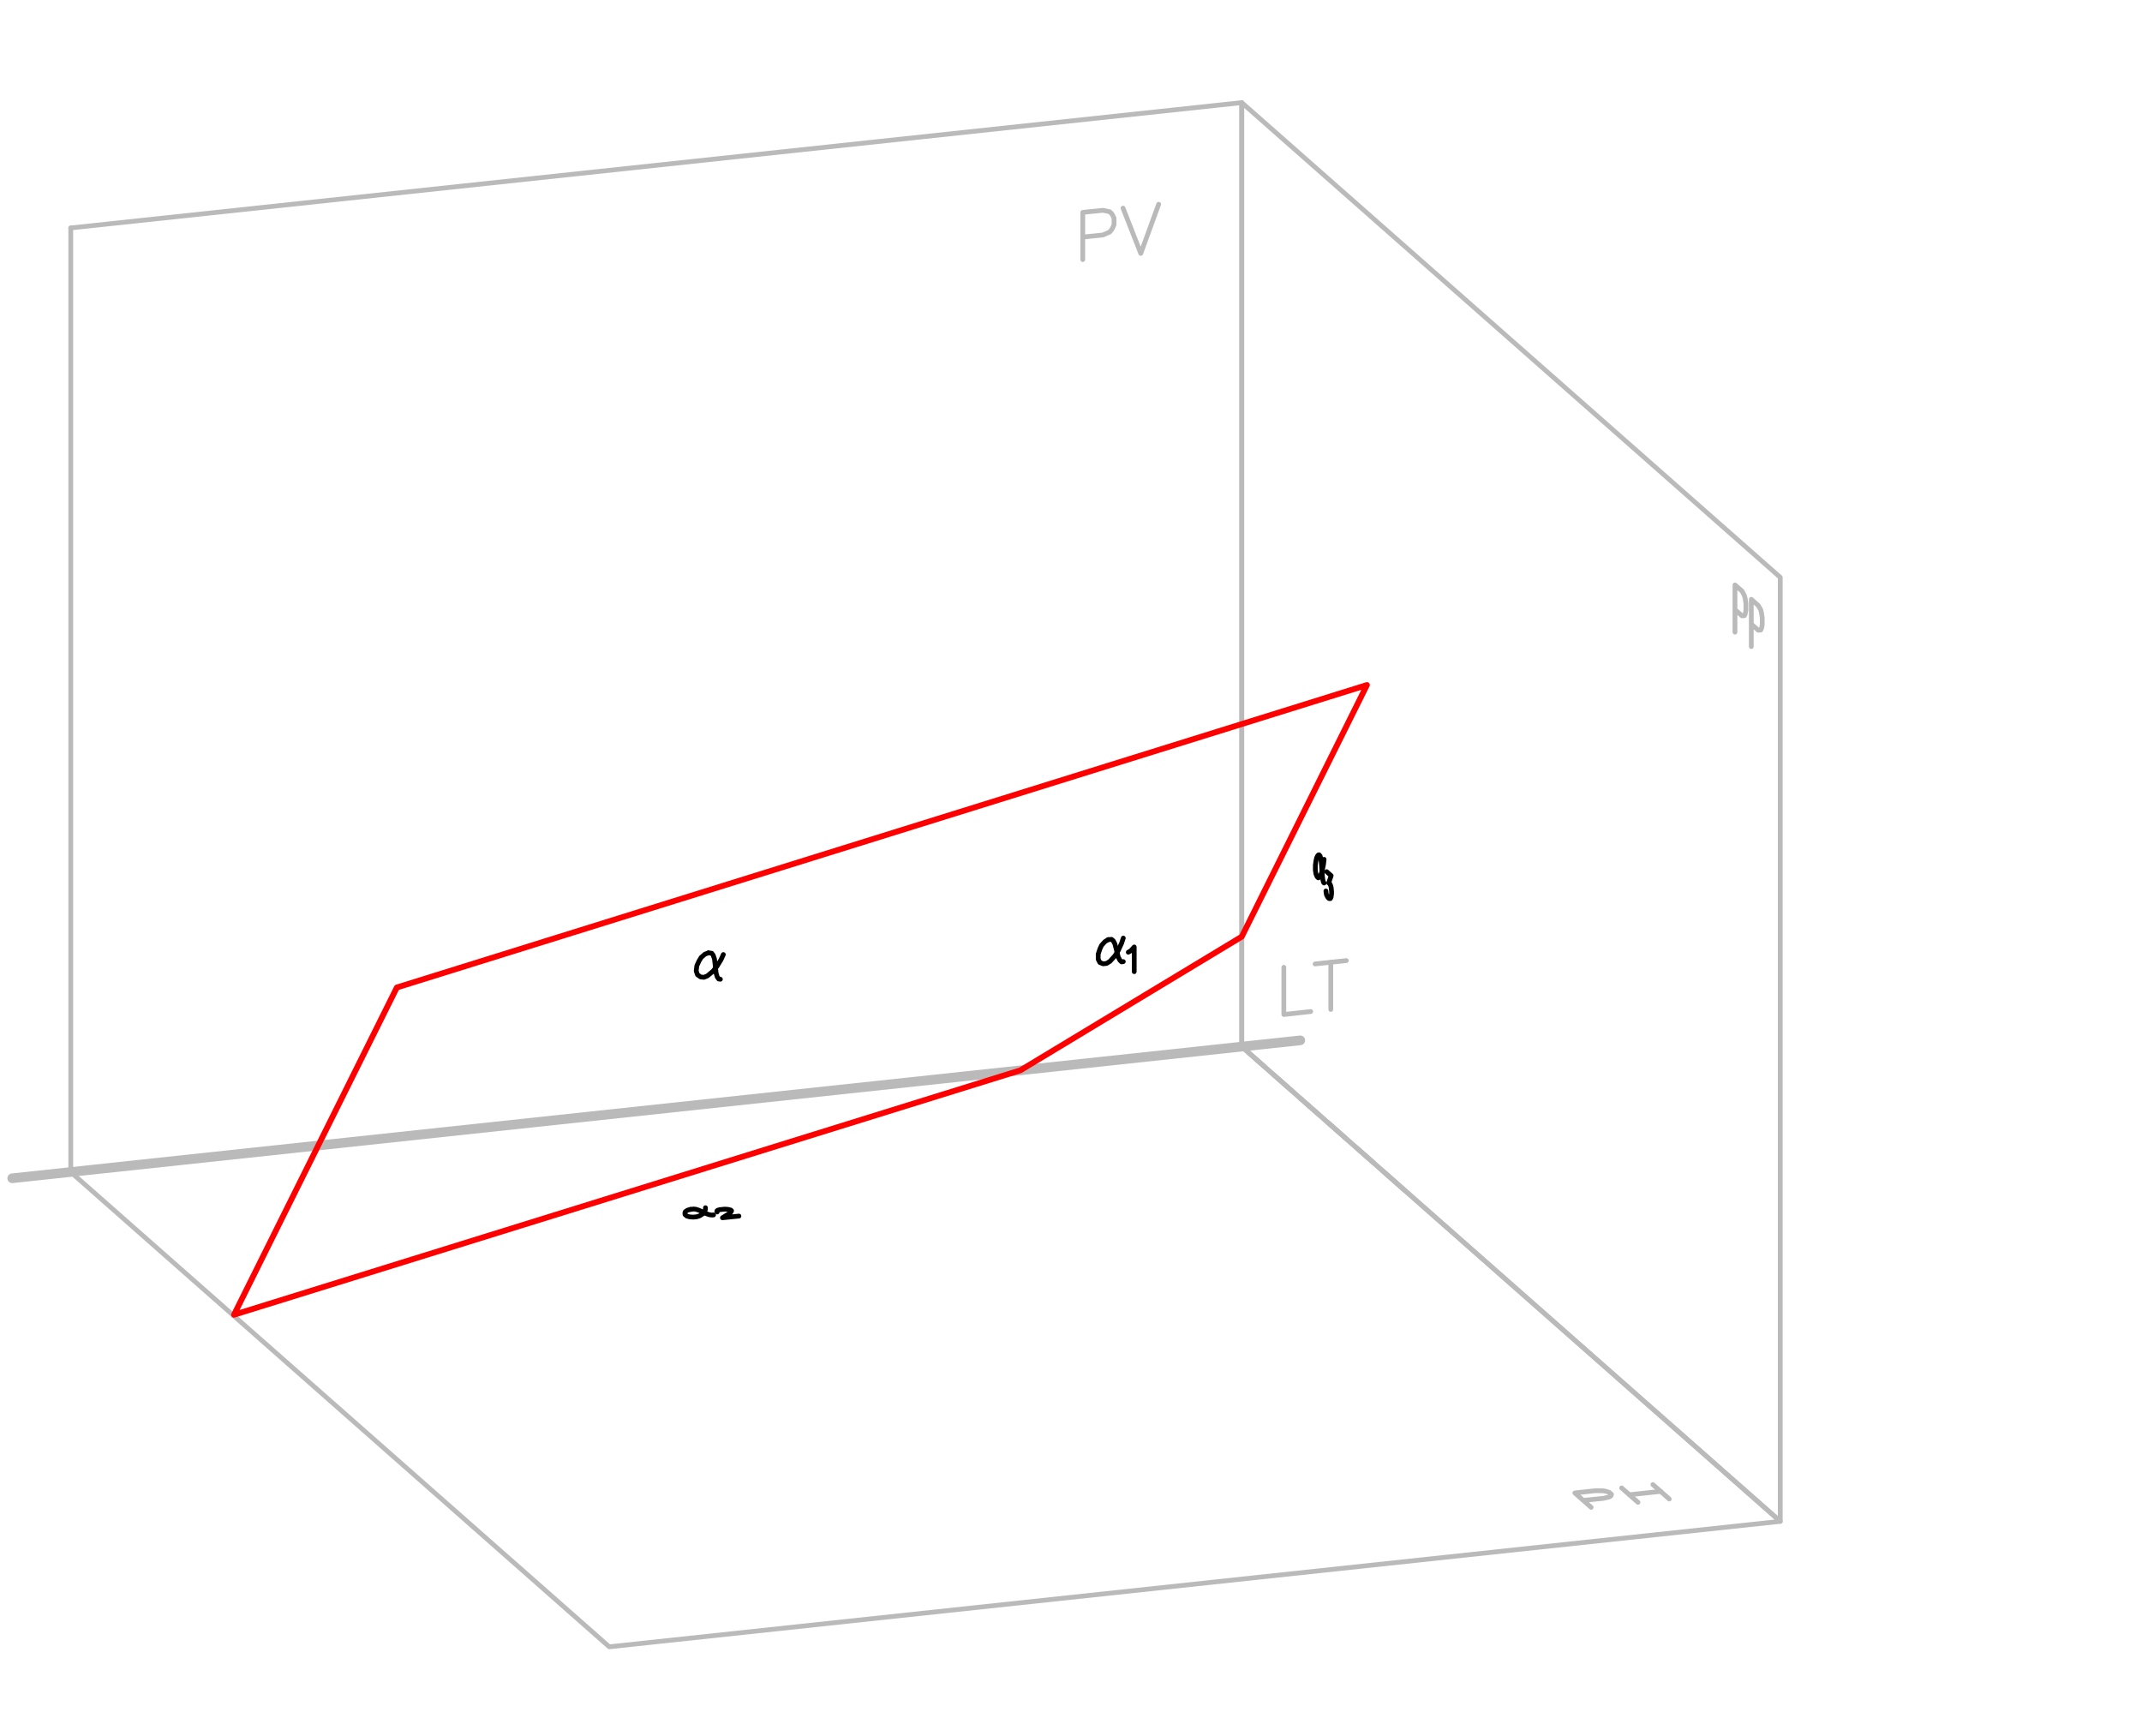 <?xml version="1.0" encoding="UTF-8" standalone="no"?>
<svg
   xmlns:dc="http://purl.org/dc/elements/1.1/"
   xmlns:cc="http://creativecommons.org/ns#"
   xmlns:rdf="http://www.w3.org/1999/02/22-rdf-syntax-ns#"
   xmlns:svg="http://www.w3.org/2000/svg"
   xmlns="http://www.w3.org/2000/svg"
   viewBox="0 0 1180 956.25"
   height="956.25"
   width="1180"
   xml:space="preserve"
   version="1.1"
   id="svg2"><defs
     id="defs6" /><g
     transform="matrix(1.25,0,0,-1.25,0,956.25)"
     id="g10"><g
       transform="scale(0.1,0.1)"
       id="g12"><path
         id="path14"
         style="fill:none;stroke:#bababa;stroke-width:42.52;stroke-linecap:round;stroke-linejoin:round;stroke-miterlimit:10;stroke-dasharray:none;stroke-opacity:1"
         d="M 53.859,2457.64 5730.53,3065.39" /><path
         id="path16"
         style="fill:none;stroke:#bababa;stroke-width:20.976;stroke-linecap:round;stroke-linejoin:round;stroke-miterlimit:10;stroke-dasharray:none;stroke-opacity:1"
         d="m 4771.85,6506.09 0,208.06 88.44,9.07 30.05,-6.23 9.64,-9.08 9.63,-18.7 0,-30.05 -9.63,-20.41 -9.64,-11.34 -30.05,-13.04 -88.44,-9.07" /><path
         id="path18"
         style="fill:none;stroke:#bababa;stroke-width:20.976;stroke-linecap:round;stroke-linejoin:round;stroke-miterlimit:10;stroke-dasharray:none;stroke-opacity:1"
         d="m 4949.3,6732.86 78.24,-199.56 78.8,216.57" /><path
         id="path20"
         style="fill:none;stroke:#bababa;stroke-width:20.976;stroke-linecap:round;stroke-linejoin:round;stroke-miterlimit:10;stroke-dasharray:none;stroke-opacity:1"
         d="m 7012.36,1007.43 -72,63.5 88.44,9.64 32.88,0 13.04,-1.7 17.01,-5.1 10.2,-9.07 -2.83,-7.38 -6.81,-3.96 -26.08,-6.24 -88.44,-9.07" /><path
         id="path22"
         style="fill:none;stroke:#bababa;stroke-width:20.976;stroke-linecap:round;stroke-linejoin:round;stroke-miterlimit:10;stroke-dasharray:none;stroke-opacity:1"
         d="m 7146.72,1093.04 72,-63.49" /><path
         id="path24"
         style="fill:none;stroke:#bababa;stroke-width:20.976;stroke-linecap:round;stroke-linejoin:round;stroke-miterlimit:10;stroke-dasharray:none;stroke-opacity:1"
         d="m 7284.48,1107.78 72,-63.49" /><path
         id="path26"
         style="fill:none;stroke:#bababa;stroke-width:20.976;stroke-linecap:round;stroke-linejoin:round;stroke-miterlimit:10;stroke-dasharray:none;stroke-opacity:1"
         d="m 7180.73,1062.99 137.77,14.74" /><path
         id="path28"
         style="fill:none;stroke:#bababa;stroke-width:20.976;stroke-linecap:round;stroke-linejoin:round;stroke-miterlimit:10;stroke-dasharray:none;stroke-opacity:1"
         d="m 5657.96,3387.41 0,-208.07 118.49,13.04" /><path
         id="path30"
         style="fill:none;stroke:#bababa;stroke-width:20.976;stroke-linecap:round;stroke-linejoin:round;stroke-miterlimit:10;stroke-dasharray:none;stroke-opacity:1"
         d="m 5864.89,3409.52 0,-208.07" /><path
         id="path32"
         style="fill:none;stroke:#bababa;stroke-width:20.976;stroke-linecap:round;stroke-linejoin:round;stroke-miterlimit:10;stroke-dasharray:none;stroke-opacity:1"
         d="m 5795.73,3402.15 137.76,14.74" /><path
         id="path34"
         style="fill:none;stroke:#bababa;stroke-width:20.976;stroke-linecap:round;stroke-linejoin:round;stroke-miterlimit:10;stroke-dasharray:none;stroke-opacity:1"
         d="m 7646.18,4864.26 0,208.06 31.19,-27.21 10.2,-19.27 3.4,-12.48 3.41,-23.24 0,-29.48 -3.41,-17.01 -3.4,-6.8 -10.2,-0.57 -31.19,27.21" /><path
         id="path36"
         style="fill:none;stroke:#bababa;stroke-width:20.976;stroke-linecap:round;stroke-linejoin:round;stroke-miterlimit:10;stroke-dasharray:none;stroke-opacity:1"
         d="m 7718.18,4800.76 0,208.07 30.62,-27.22 10.77,-18.7 3.4,-13.04 3.41,-23.25 0,-29.48 -3.41,-17.01 -3.4,-6.8 -10.77,-0.57 -30.62,27.22" /><path
         id="path38"
         style="fill:none;stroke:#bababa;stroke-width:20.976;stroke-linecap:round;stroke-linejoin:round;stroke-miterlimit:10;stroke-dasharray:none;stroke-opacity:1"
         d="M 311.812,2484.86 5472.57,3037.61 7845.75,945.641 2684.98,392.883 311.812,2484.86 Z" /><path
         id="path40"
         style="fill:none;stroke:#bababa;stroke-width:20.976;stroke-linecap:round;stroke-linejoin:round;stroke-miterlimit:10;stroke-dasharray:none;stroke-opacity:1"
         d="m 5472.57,7197.74 2373.18,-2091.97 0,-4160.129 -2373.18,2091.969 0,4160.13 -5160.758,-552.19" /><path
         id="path42"
         style="fill:none;stroke:#bababa;stroke-width:20.976;stroke-linecap:round;stroke-linejoin:round;stroke-miterlimit:10;stroke-dasharray:none;stroke-opacity:1"
         d="m 5472.57,7197.74 0,-4160.13 -5160.758,-552.75 0,4160.69" /><path
         id="path44"
         style="fill:none;stroke:#bababa;stroke-width:20.976;stroke-linecap:round;stroke-linejoin:round;stroke-miterlimit:10;stroke-dasharray:none;stroke-opacity:1"
         d="m 6192.01,2403.21 -98.08,86.75" /><path
         id="path46"
         style="fill:none;stroke:#bababa;stroke-width:20.976;stroke-linecap:round;stroke-linejoin:round;stroke-miterlimit:10;stroke-dasharray:none;stroke-opacity:1"
         d="m 6053.68,2525.67 -80.5,70.87" /><path
         id="path48"
         style="fill:none;stroke:#bababa;stroke-width:20.976;stroke-linecap:round;stroke-linejoin:round;stroke-miterlimit:10;stroke-dasharray:none;stroke-opacity:1"
         d="m 5932.92,2631.69 -80.5,71.43" /><path
         id="path50"
         style="fill:none;stroke:#bababa;stroke-width:20.976;stroke-linecap:round;stroke-linejoin:round;stroke-miterlimit:10;stroke-dasharray:none;stroke-opacity:1"
         d="m 5812.17,2738.27 -80.51,70.87" /><path
         id="path52"
         style="fill:none;stroke:#bababa;stroke-width:20.976;stroke-linecap:round;stroke-linejoin:round;stroke-miterlimit:10;stroke-dasharray:none;stroke-opacity:1"
         d="m 5691.41,2844.86 -80.5,70.86" /><path
         id="path54"
         style="fill:none;stroke:#bababa;stroke-width:20.976;stroke-linecap:round;stroke-linejoin:round;stroke-miterlimit:10;stroke-dasharray:none;stroke-opacity:1"
         d="m 5570.66,2951.44 -98.09,86.17" /><path
         id="path56"
         style="fill:none;stroke:#bababa;stroke-width:20.976;stroke-linecap:round;stroke-linejoin:round;stroke-miterlimit:10;stroke-dasharray:none;stroke-opacity:1"
         d="m 4496.89,2933.3 60.66,6.23" /><path
         id="path58"
         style="fill:none;stroke:#bababa;stroke-width:20.976;stroke-linecap:round;stroke-linejoin:round;stroke-miterlimit:10;stroke-dasharray:none;stroke-opacity:1"
         d="m 4610.84,2945.2 107.15,11.91" /><path
         id="path60"
         style="fill:none;stroke:#bababa;stroke-width:20.976;stroke-linecap:round;stroke-linejoin:round;stroke-miterlimit:10;stroke-dasharray:none;stroke-opacity:1"
         d="m 4771.28,2962.78 106.59,11.33" /><path
         id="path62"
         style="fill:none;stroke:#bababa;stroke-width:20.976;stroke-linecap:round;stroke-linejoin:round;stroke-miterlimit:10;stroke-dasharray:none;stroke-opacity:1"
         d="m 4931.16,2979.79 106.58,11.33" /><path
         id="path64"
         style="fill:none;stroke:#bababa;stroke-width:20.976;stroke-linecap:round;stroke-linejoin:round;stroke-miterlimit:10;stroke-dasharray:none;stroke-opacity:1"
         d="m 5091.03,2996.79 107.15,11.34" /><path
         id="path66"
         style="fill:none;stroke:#bababa;stroke-width:20.976;stroke-linecap:round;stroke-linejoin:round;stroke-miterlimit:10;stroke-dasharray:none;stroke-opacity:1"
         d="m 5251.47,3013.8 106.58,11.91" /><path
         id="path68"
         style="fill:none;stroke:#bababa;stroke-width:20.976;stroke-linecap:round;stroke-linejoin:round;stroke-miterlimit:10;stroke-dasharray:none;stroke-opacity:1"
         d="m 5411.35,3031.38 61.22,6.23" /><path
         id="path70"
         style="fill:none;stroke:#ff0000;stroke-width:25.512;stroke-linecap:round;stroke-linejoin:round;stroke-miterlimit:10;stroke-dasharray:none;stroke-opacity:1"
         d="M 6024.2,4631.25 1748.98,3298.4 1031.25,1856.13 4496.89,2933.3 l 975.68,589.04 551.63,1108.91 z" /><path
         id="path72"
         style="fill:none;stroke:#000000;stroke-width:20.976;stroke-linecap:round;stroke-linejoin:round;stroke-miterlimit:10;stroke-dasharray:none;stroke-opacity:1"
         d="m 3122.08,3450.9 -15.3,-5.67 -16.44,-14.17 -9.07,-14.74 -10.21,-22.11 -2.83,-23.25 5.66,-16.44 13.61,-9.63 14.74,-1.7 15.31,6.23 24.38,20.41 17.57,21.55 18.14,29.48 10.21,22.67" /><path
         id="path74"
         style="fill:none;stroke:#000000;stroke-width:20.976;stroke-linecap:round;stroke-linejoin:round;stroke-miterlimit:10;stroke-dasharray:none;stroke-opacity:1"
         d="m 3122.08,3450.9 14.74,-1.7 6.24,-8.5 5.67,-16.44 7.37,-63.5 5.1,-16.44 6.24,-8.5 7.37,-1.14" /><path
         id="path76"
         style="fill:none;stroke:#000000;stroke-width:20.976;stroke-linecap:round;stroke-linejoin:round;stroke-miterlimit:10;stroke-dasharray:none;stroke-opacity:1"
         d="m 5812.73,3882.9 -5.1,-2.83 -5.1,-10.21 -2.83,-12.47 -2.84,-19.84 0,-22.68 2.84,-17.01 5.1,-11.9 5.1,-4.54 5.1,2.84 7.94,15.31 5.1,18.14 5.1,24.94 2.27,20.41" /><path
         id="path78"
         style="fill:none;stroke:#000000;stroke-width:20.976;stroke-linecap:round;stroke-linejoin:round;stroke-miterlimit:10;stroke-dasharray:none;stroke-opacity:1"
         d="m 5812.73,3882.9 5.11,-4.53 2.27,-9.64 2.83,-17.01 5.1,-64.06 2.27,-17.01 2.83,-9.63 2.27,-2.27" /><path
         id="path80"
         style="fill:none;stroke:#000000;stroke-width:20.976;stroke-linecap:round;stroke-linejoin:round;stroke-miterlimit:10;stroke-dasharray:none;stroke-opacity:1"
         d="m 5846.75,3808.64 19.84,-17.58 -10.77,-31.75 5.67,-5.1 3.4,-8.5 1.7,-6.81 1.7,-17.01 0,-10.2 -1.7,-14.17 -3.4,-7.37 -5.67,0 -5.1,4.53 -5.67,10.21 -1.7,6.23 -1.7,12.48" /><path
         id="path82"
         style="fill:none;stroke:#000000;stroke-width:20.976;stroke-linecap:round;stroke-linejoin:round;stroke-miterlimit:10;stroke-dasharray:none;stroke-opacity:1"
         d="m 3042.71,2320.45 -12.47,-3.41 -9.64,-6.23 -2.26,-5.11 0.56,-7.93 7.94,-6.81 12.47,-3.4 17.01,-1.13 14.74,1.7 12.47,3.97 14.18,9.07 6.8,8.5 4.53,10.78 0,7.37" /><path
         id="path84"
         style="fill:none;stroke:#000000;stroke-width:20.976;stroke-linecap:round;stroke-linejoin:round;stroke-miterlimit:10;stroke-dasharray:none;stroke-opacity:1"
         d="m 3042.71,2320.45 14.74,1.69 9.64,-1.13 12.47,-3.97 35.72,-16.44 12.47,-3.97 9.64,-1.13 7.37,0.57" /><path
         id="path86"
         style="fill:none;stroke:#000000;stroke-width:20.976;stroke-linecap:round;stroke-linejoin:round;stroke-miterlimit:10;stroke-dasharray:none;stroke-opacity:1"
         d="m 3160.64,2309.11 -1.71,1.7 1.14,3.96 3.4,2.27 8.5,2.27 20.98,2.27 11.91,-0.57 6.8,-1.13 9.07,-2.27 3.4,-3.4 -1.7,-3.4 -4.54,-6.24 -34.01,-20.98 72.57,7.37" /><path
         id="path88"
         style="fill:none;stroke:#000000;stroke-width:20.976;stroke-linecap:round;stroke-linejoin:round;stroke-miterlimit:10;stroke-dasharray:none;stroke-opacity:1"
         d="m 4884.1,3509.3 -14.74,-9.07 -14.74,-16.44 -7.37,-15.88 -7.37,-22.68 0,-22.68 7.37,-14.17 14.74,-5.67 14.74,1.7 14.74,9.07 22.11,24.38 14.74,23.82 14.74,31.74 7.37,22.68" /><path
         id="path90"
         style="fill:none;stroke:#000000;stroke-width:20.976;stroke-linecap:round;stroke-linejoin:round;stroke-miterlimit:10;stroke-dasharray:none;stroke-opacity:1"
         d="m 4884.1,3509.3 14.74,1.13 7.37,-6.23 7.37,-14.18 14.74,-57.82 7.37,-14.18 7.37,-6.8 7.37,1.13" /><path
         id="path92"
         style="fill:none;stroke:#000000;stroke-width:20.976;stroke-linecap:round;stroke-linejoin:round;stroke-miterlimit:10;stroke-dasharray:none;stroke-opacity:1"
         d="m 4972.54,3453.74 10.78,6.23 15.3,17.01 0,-108.85" /></g></g></svg>